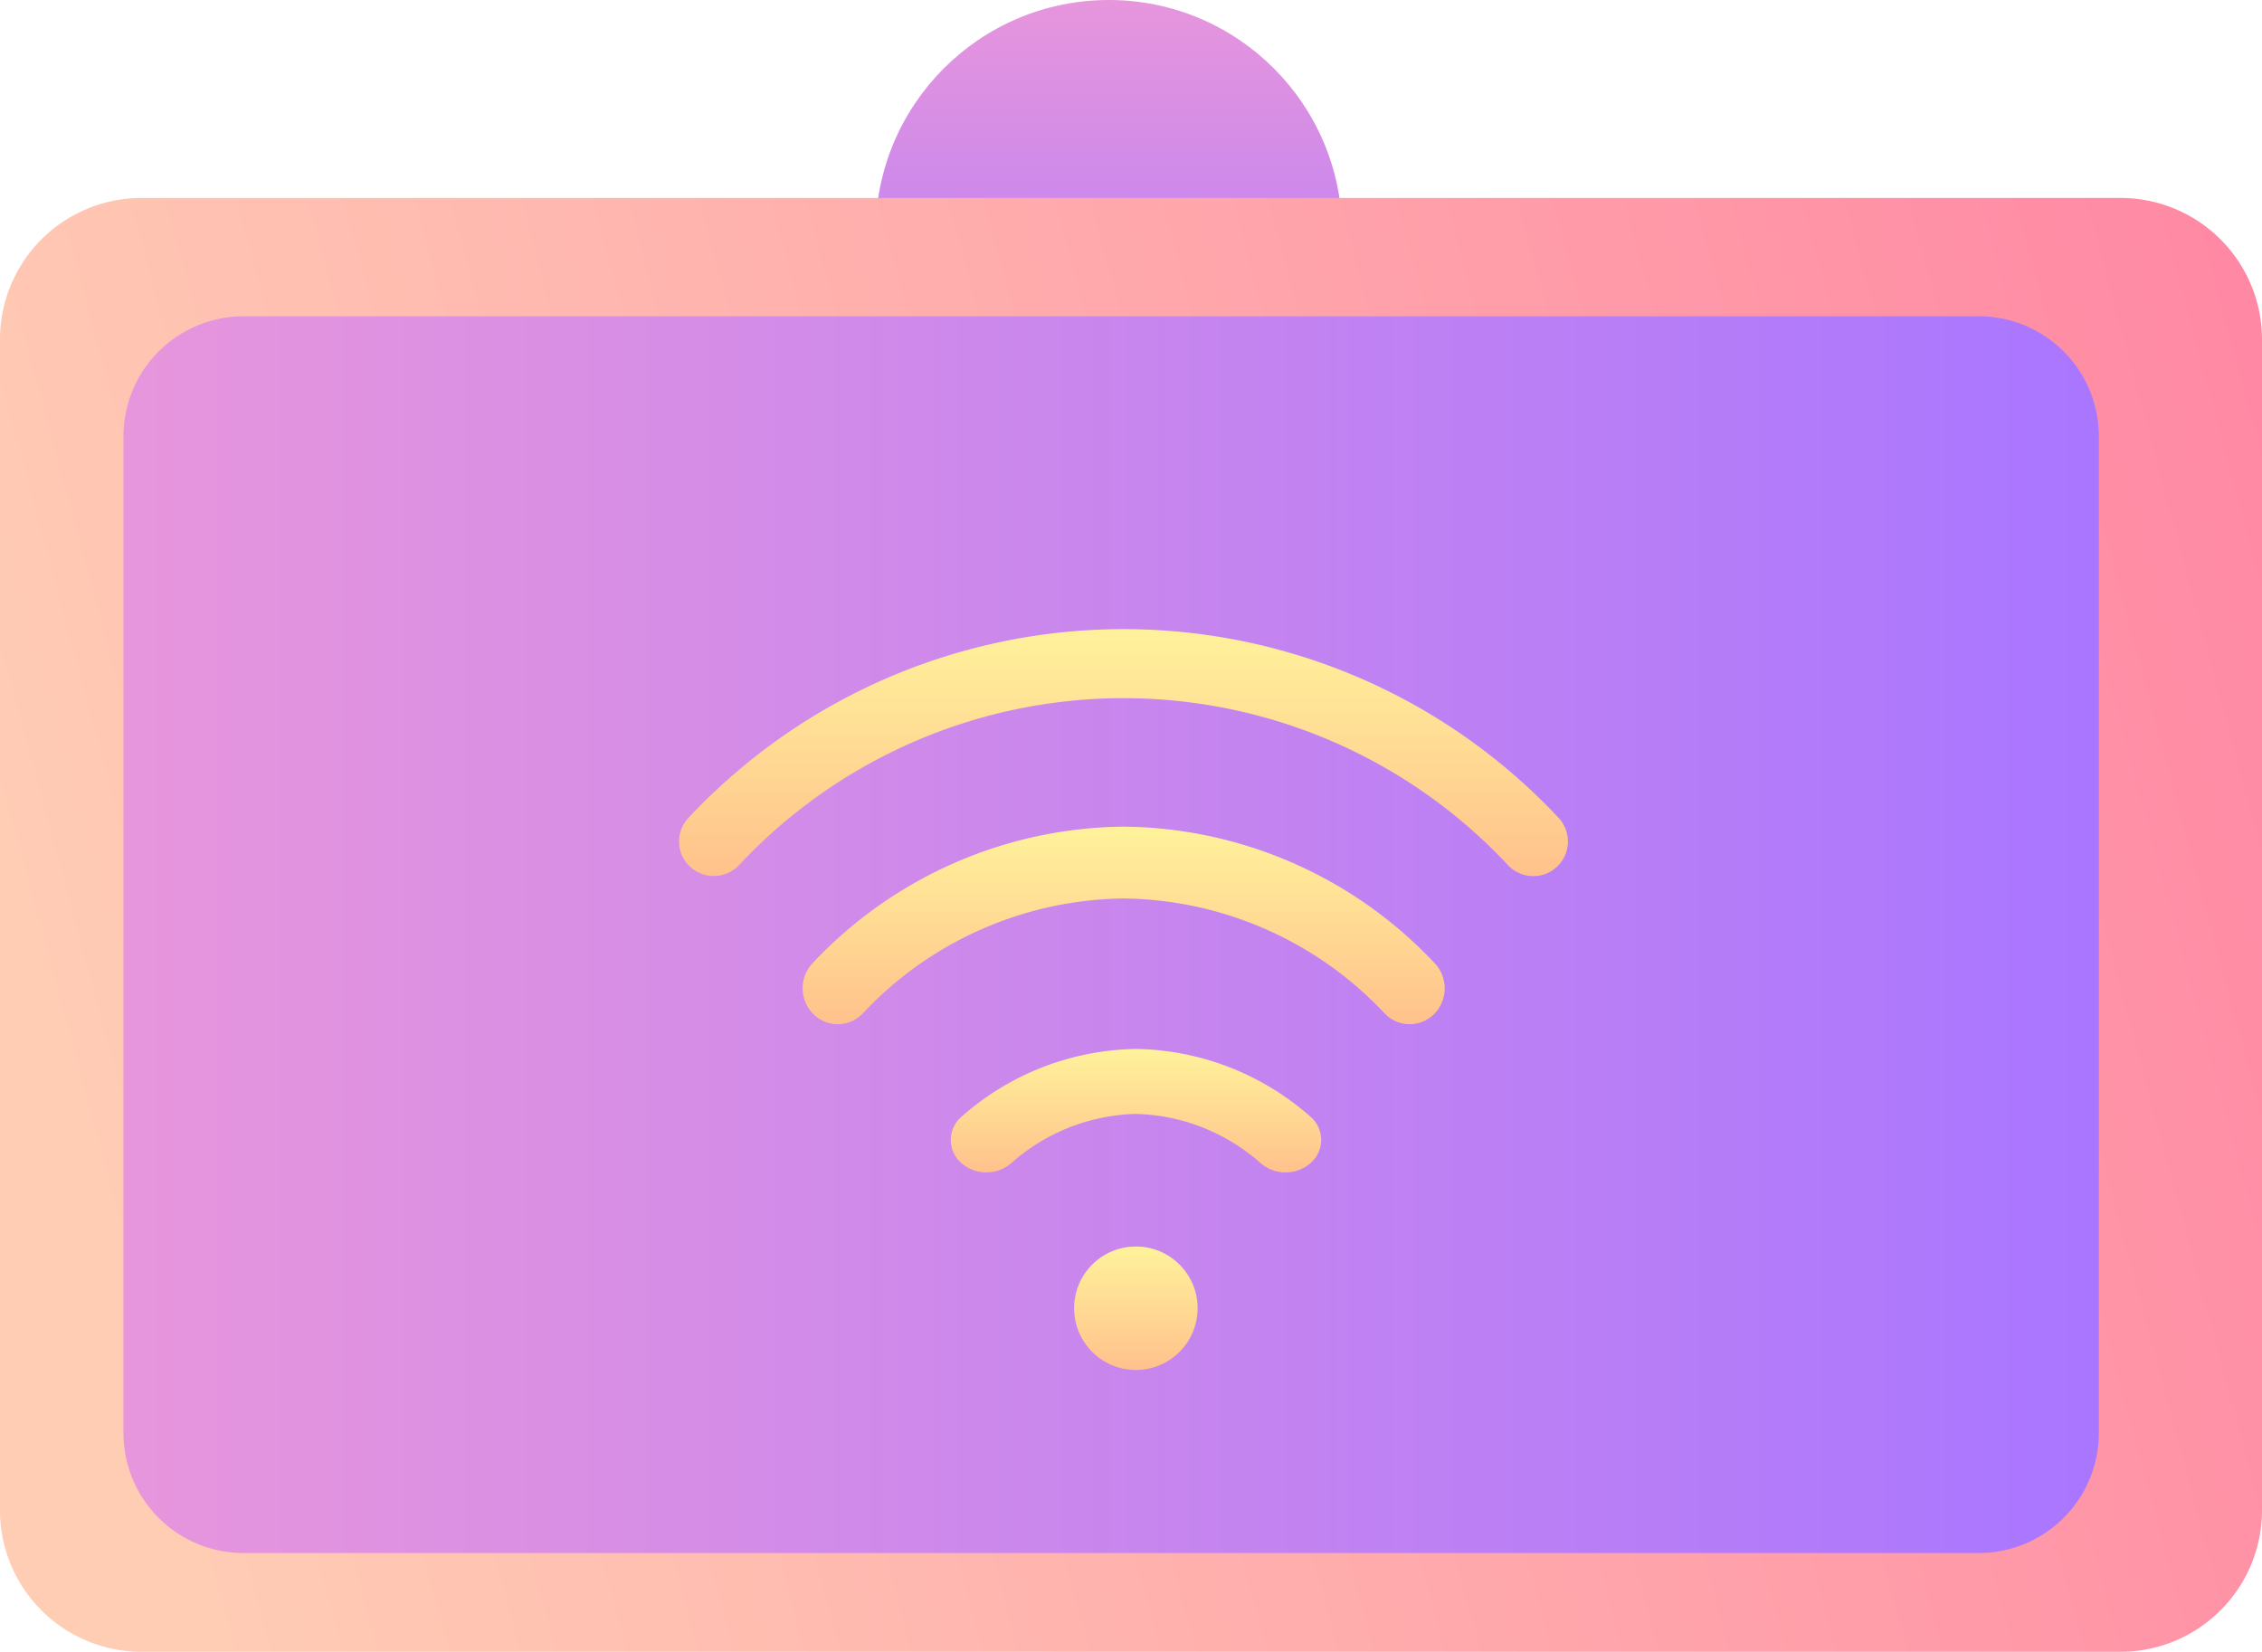 <svg id="Group_4" data-name="Group 4" xmlns="http://www.w3.org/2000/svg" xmlns:xlink="http://www.w3.org/1999/xlink" width="94.813" height="69.242" viewBox="0 0 94.813 69.242">
  <defs>
    <linearGradient id="linear-gradient" x1="0.478" y1="1" x2="0.478" y2="-0.373" gradientUnits="objectBoundingBox">
      <stop offset="0" stop-color="#a976ff"/>
      <stop offset="1" stop-color="#fea2cf"/>
    </linearGradient>
    <linearGradient id="linear-gradient-2" x1="0.799" y1="1.273" x2="0.582" gradientUnits="objectBoundingBox">
      <stop offset="0" stop-color="#ff78a0"/>
      <stop offset="1" stop-color="#ffccb4"/>
    </linearGradient>
    <linearGradient id="linear-gradient-4" x1="0.5" y1="2.101" x2="0.5" gradientUnits="objectBoundingBox">
      <stop offset="0" stop-color="#ff8c7b"/>
      <stop offset="1" stop-color="#fff29b"/>
    </linearGradient>
    <filter id="Oval" x="39.023" y="46.248" width="17.175" height="17.175" filterUnits="userSpaceOnUse">
      <feOffset dy="2" input="SourceAlpha"/>
      <feGaussianBlur stdDeviation="2" result="blur"/>
      <feFlood flood-color="#bf9bf5" flood-opacity="0.475"/>
      <feComposite operator="in" in2="blur"/>
      <feComposite in="SourceGraphic"/>
    </filter>
    <filter id="Path" x="22.463" y="20.373" width="49.26" height="22.35" filterUnits="userSpaceOnUse">
      <feOffset dy="2" input="SourceAlpha"/>
      <feGaussianBlur stdDeviation="2" result="blur-2"/>
      <feFlood flood-color="#bf9bf5" flood-opacity="0.475"/>
      <feComposite operator="in" in2="blur-2"/>
      <feComposite in="SourceGraphic"/>
    </filter>
    <filter id="Path-2" x="27.638" y="28.653" width="38.91" height="20.28" filterUnits="userSpaceOnUse">
      <feOffset dy="2" input="SourceAlpha"/>
      <feGaussianBlur stdDeviation="2" result="blur-3"/>
      <feFlood flood-color="#bf9bf5" flood-opacity="0.475"/>
      <feComposite operator="in" in2="blur-3"/>
      <feComposite in="SourceGraphic"/>
    </filter>
    <filter id="Path-3" x="33.848" y="37.968" width="27.525" height="17.175" filterUnits="userSpaceOnUse">
      <feOffset dy="2" input="SourceAlpha"/>
      <feGaussianBlur stdDeviation="2" result="blur-4"/>
      <feFlood flood-color="#bf9bf5" flood-opacity="0.475"/>
      <feComposite operator="in" in2="blur-4"/>
      <feComposite in="SourceGraphic"/>
    </filter>
  </defs>
  <g id="Group_21" data-name="Group 21" transform="translate(0)">
    <circle id="Oval-2" data-name="Oval" cx="9.778" cy="9.778" r="9.778" transform="translate(36.699)" fill="url(#linear-gradient)"/>
    <g id="Group_18" data-name="Group 18" transform="translate(0 8.298)">
      <g id="Group_8" data-name="Group 8" transform="translate(0 60.944) rotate(-90)">
        <path id="Fill_42" data-name="Fill 42" d="M5.932,94.813H55.012a5.932,5.932,0,0,0,5.932-5.933V5.932A5.931,5.931,0,0,0,55.012,0H5.932A5.931,5.931,0,0,0,0,5.932V88.88a5.932,5.932,0,0,0,5.932,5.933" fill="url(#linear-gradient-2)"/>
        <path id="Fill_43" data-name="Fill 43" d="M0,77.768A5.033,5.033,0,0,0,5.033,82.8H46.81a5.033,5.033,0,0,0,5.033-5.033V5.033A5.033,5.033,0,0,0,46.81,0H5.033A5.033,5.033,0,0,0,0,5.033Z" transform="translate(4.14 5.175)" fill="url(#linear-gradient)"/>
      </g>
    </g>
  </g>
  <g id="wifi_3_" data-name="wifi (3)" transform="translate(28.463 24.373)">
    <g transform="matrix(1, 0, 0, 1, -28.46, -24.37)" filter="url(#Oval)">
      <circle id="Oval-3" data-name="Oval" cx="2.588" cy="2.588" r="2.588" transform="translate(45.02 50.25)" fill="url(#linear-gradient-4)"/>
    </g>
    <g transform="matrix(1, 0, 0, 1, -28.46, -24.37)" filter="url(#Path)">
      <path id="Path-4" data-name="Path" d="M36.87,7.916a24.972,24.972,0,0,0-36.479,0A1.442,1.442,0,0,0,.463,9.962,1.461,1.461,0,0,0,2.52,9.889a22.05,22.05,0,0,1,32.22,0,1.452,1.452,0,0,0,2.13-1.974Z" transform="translate(28.46 24.37)" fill="url(#linear-gradient-4)"/>
    </g>
    <g transform="matrix(1, 0, 0, 1, -28.46, -24.37)" filter="url(#Path-2)">
      <path id="Path-5" data-name="Path" d="M26.483,5.714A18.112,18.112,0,0,0,13.455,0,18.11,18.11,0,0,0,.427,5.714,1.531,1.531,0,0,0,.435,7.843a1.446,1.446,0,0,0,2.08-.008A15.225,15.225,0,0,1,13.455,3.011,15.227,15.227,0,0,1,24.4,7.835a1.447,1.447,0,0,0,2.08.008A1.531,1.531,0,0,0,26.483,5.714Z" transform="translate(33.64 32.65)" fill="url(#linear-gradient-4)"/>
    </g>
    <g transform="matrix(1, 0, 0, 1, -28.46, -24.37)" filter="url(#Path-3)">
      <path id="Path-6" data-name="Path" d="M15.083,2.846A11.3,11.3,0,0,0,7.818,0h-.11A11.3,11.3,0,0,0,.442,2.846a1.279,1.279,0,0,0-.01,1.926,1.564,1.564,0,0,0,1.06.4,1.565,1.565,0,0,0,1.051-.394A8.173,8.173,0,0,1,7.708,2.724h.109a8.173,8.173,0,0,1,5.164,2.057,1.6,1.6,0,0,0,2.111-.009A1.279,1.279,0,0,0,15.083,2.846Z" transform="translate(39.85 41.97)" fill="url(#linear-gradient-4)"/>
    </g>
  </g>
</svg>
